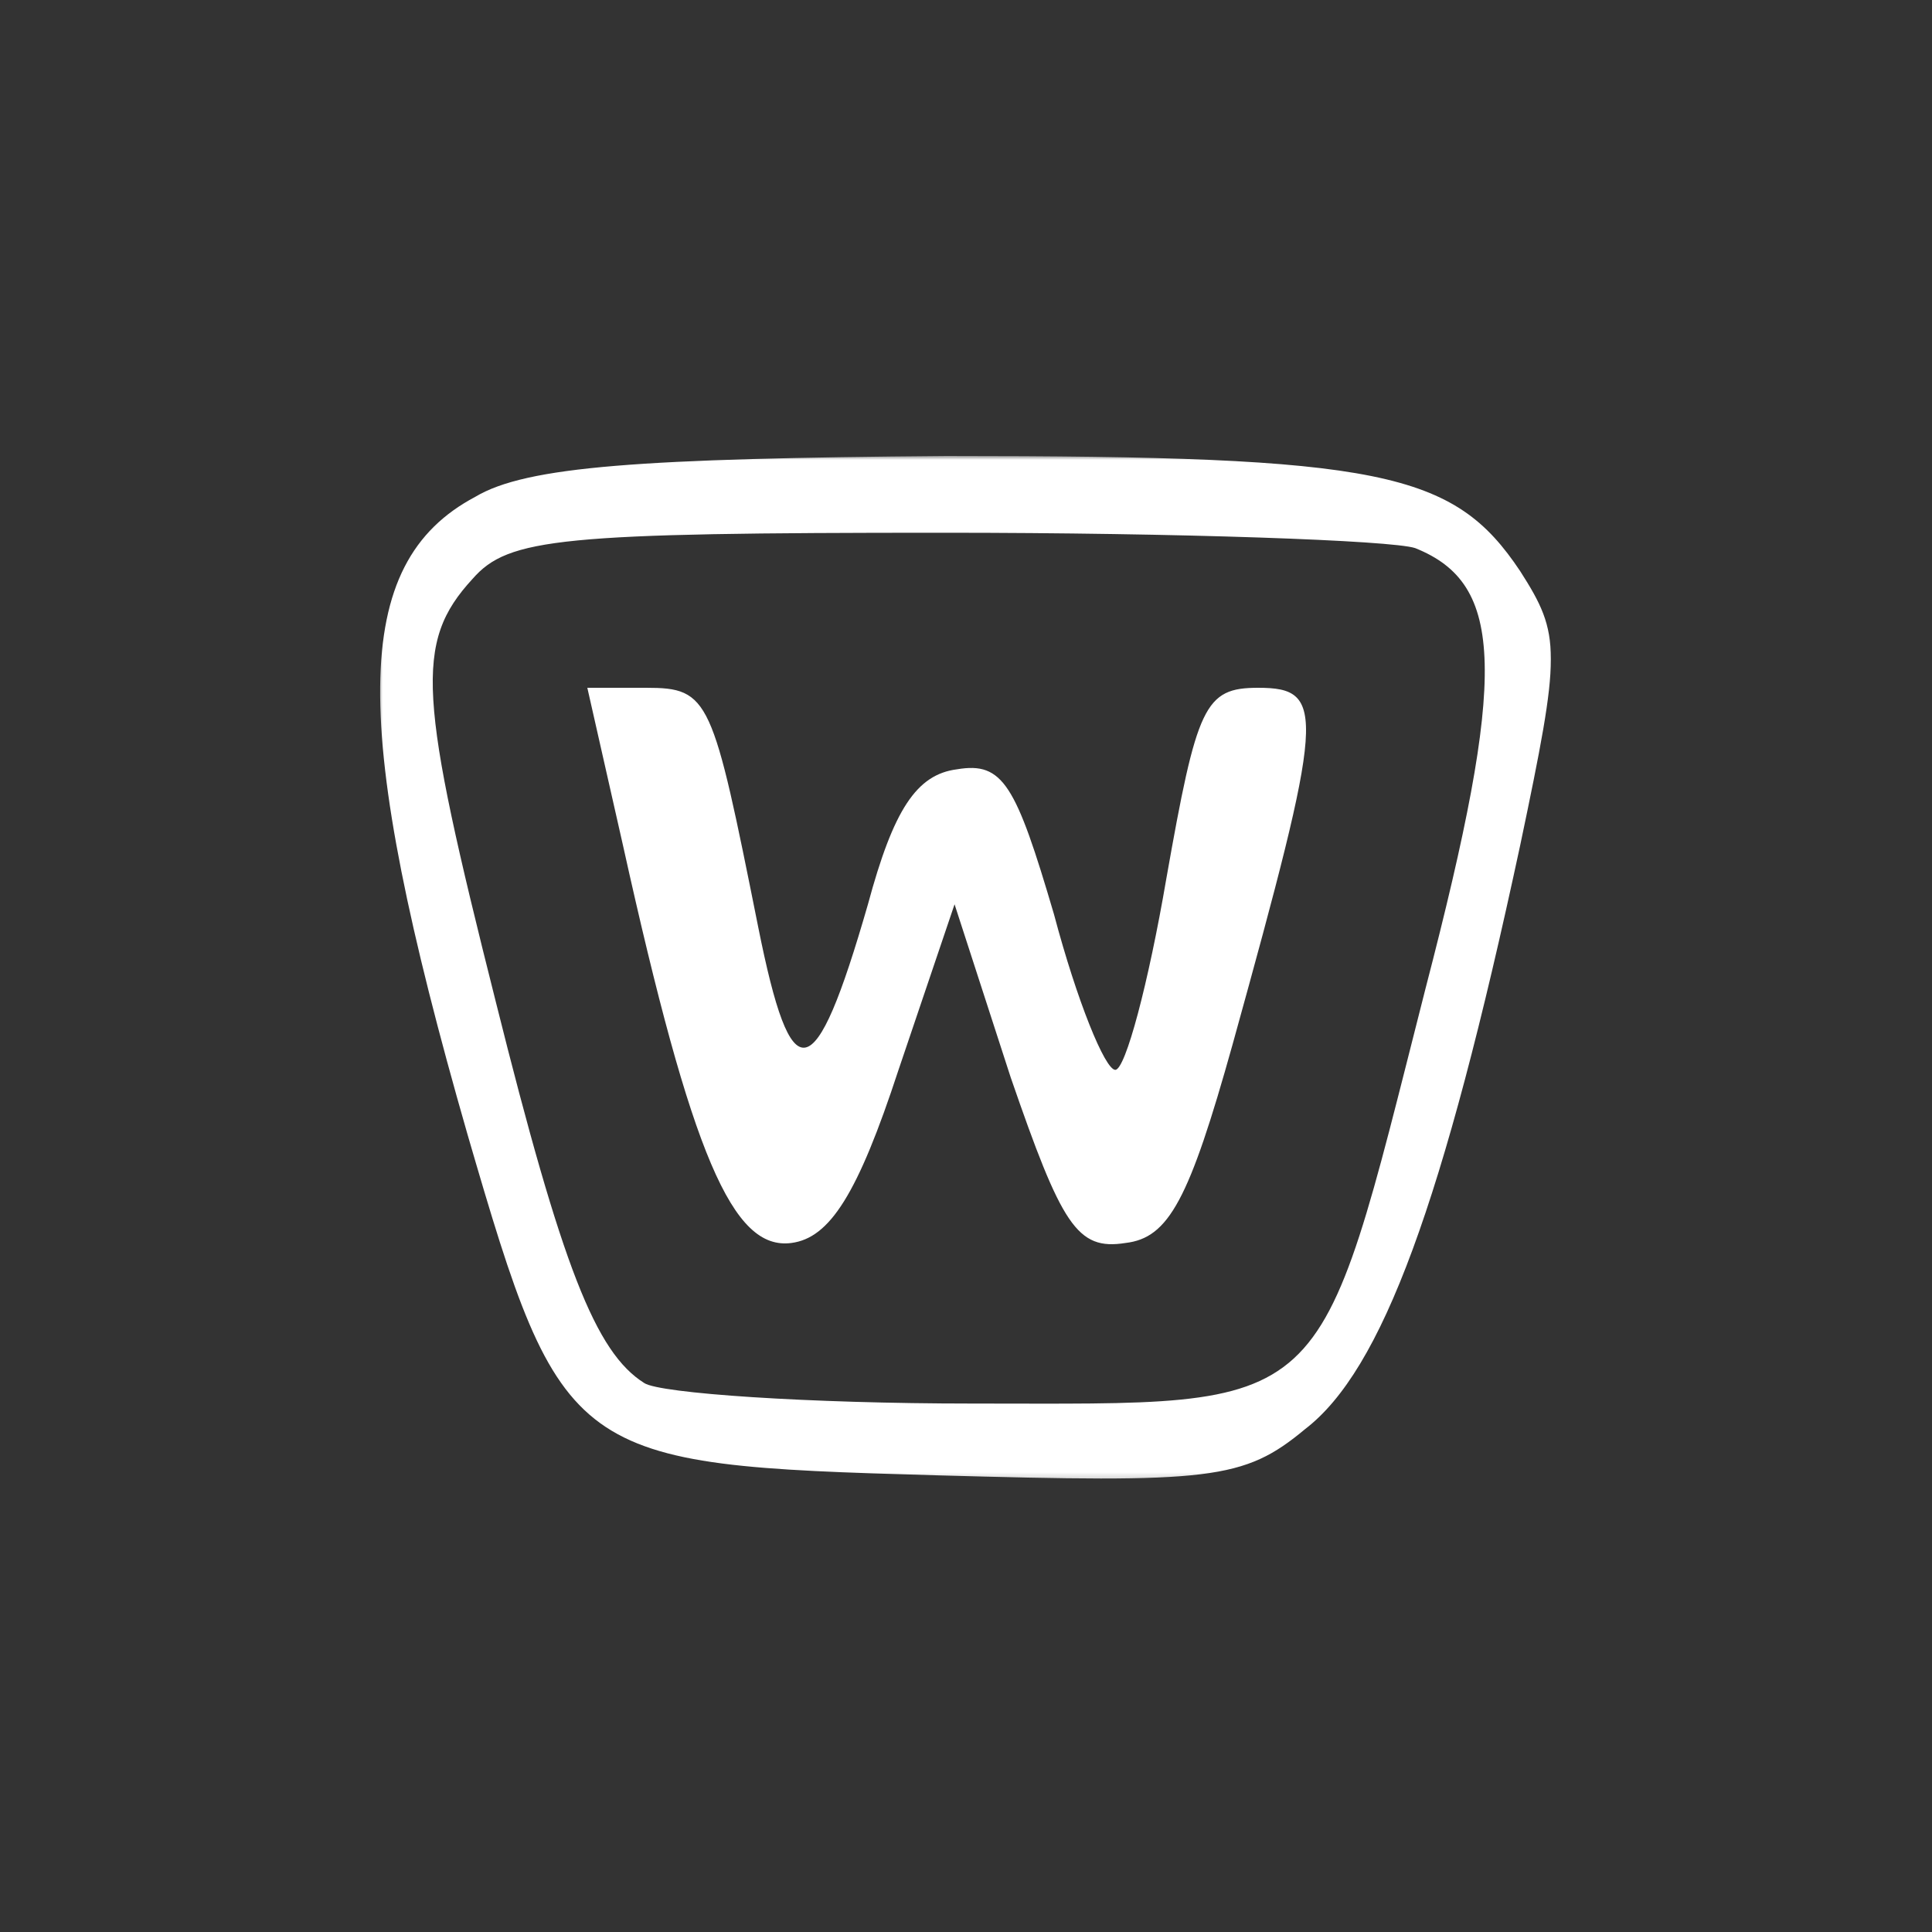 <svg width="250" height="250" viewBox="0 0 250 250" fill="none" xmlns="http://www.w3.org/2000/svg">
<rect width="250" height="250" fill="#333333"/>
<mask id="mask0_398_15821" style="mask-type:luminance" maskUnits="userSpaceOnUse" x="49" y="59" width="153" height="133">
<path d="M49 59H201.255V191.774H49V59Z" fill="white"/>
</mask>
<g mask="url(#mask0_398_15821)">
<path d="M61.49 64.295C45.258 72.911 45.258 93.785 60.503 146.819C72.761 188.916 73.762 189.569 121.153 190.903C156.606 191.89 160.914 191.556 168.878 184.927C178.814 177.311 186.764 155.77 196.715 109.365C202.009 84.182 202.009 82.195 196.715 73.912C188.098 60.987 178.814 59 122.473 59C83.031 59.319 68.119 60.32 61.49 64.295ZM183.123 70.924C194.727 75.566 195.061 87.171 184.457 127.933C170.198 183.94 172.852 181.619 125.795 181.619C104.573 181.619 85.352 180.299 83.365 178.965C77.069 174.99 72.761 164.053 64.144 129.586C54.208 90.144 53.54 83.181 61.156 74.899C65.798 69.604 72.427 68.937 122.139 68.937C152.631 68.937 180.134 69.923 183.123 70.924Z" fill="white"/>
</g>
<path d="M80.622 109.427C89.534 149.647 94.82 161.837 102.403 160.841C107.358 160.192 110.983 154.581 116.269 138.438L123.52 117.015L130.785 139.419C137.386 158.548 139.365 161.837 145.634 160.841C151.238 160.192 153.881 155.244 159.5 135.134C171.373 92.289 171.705 89 162.793 89C155.86 89 154.878 91.308 150.92 113.712C148.609 127.229 145.634 138.438 144.319 138.438C142.99 138.438 139.365 129.537 136.39 118.328C131.45 101.522 129.789 98.55 123.852 99.545C118.58 100.209 115.605 104.811 112.312 117.015C105.379 141.078 102.403 141.395 98.114 119.973C92.177 90.313 91.845 89 83.597 89H76L80.622 109.427Z" fill="white"/>
</svg>

